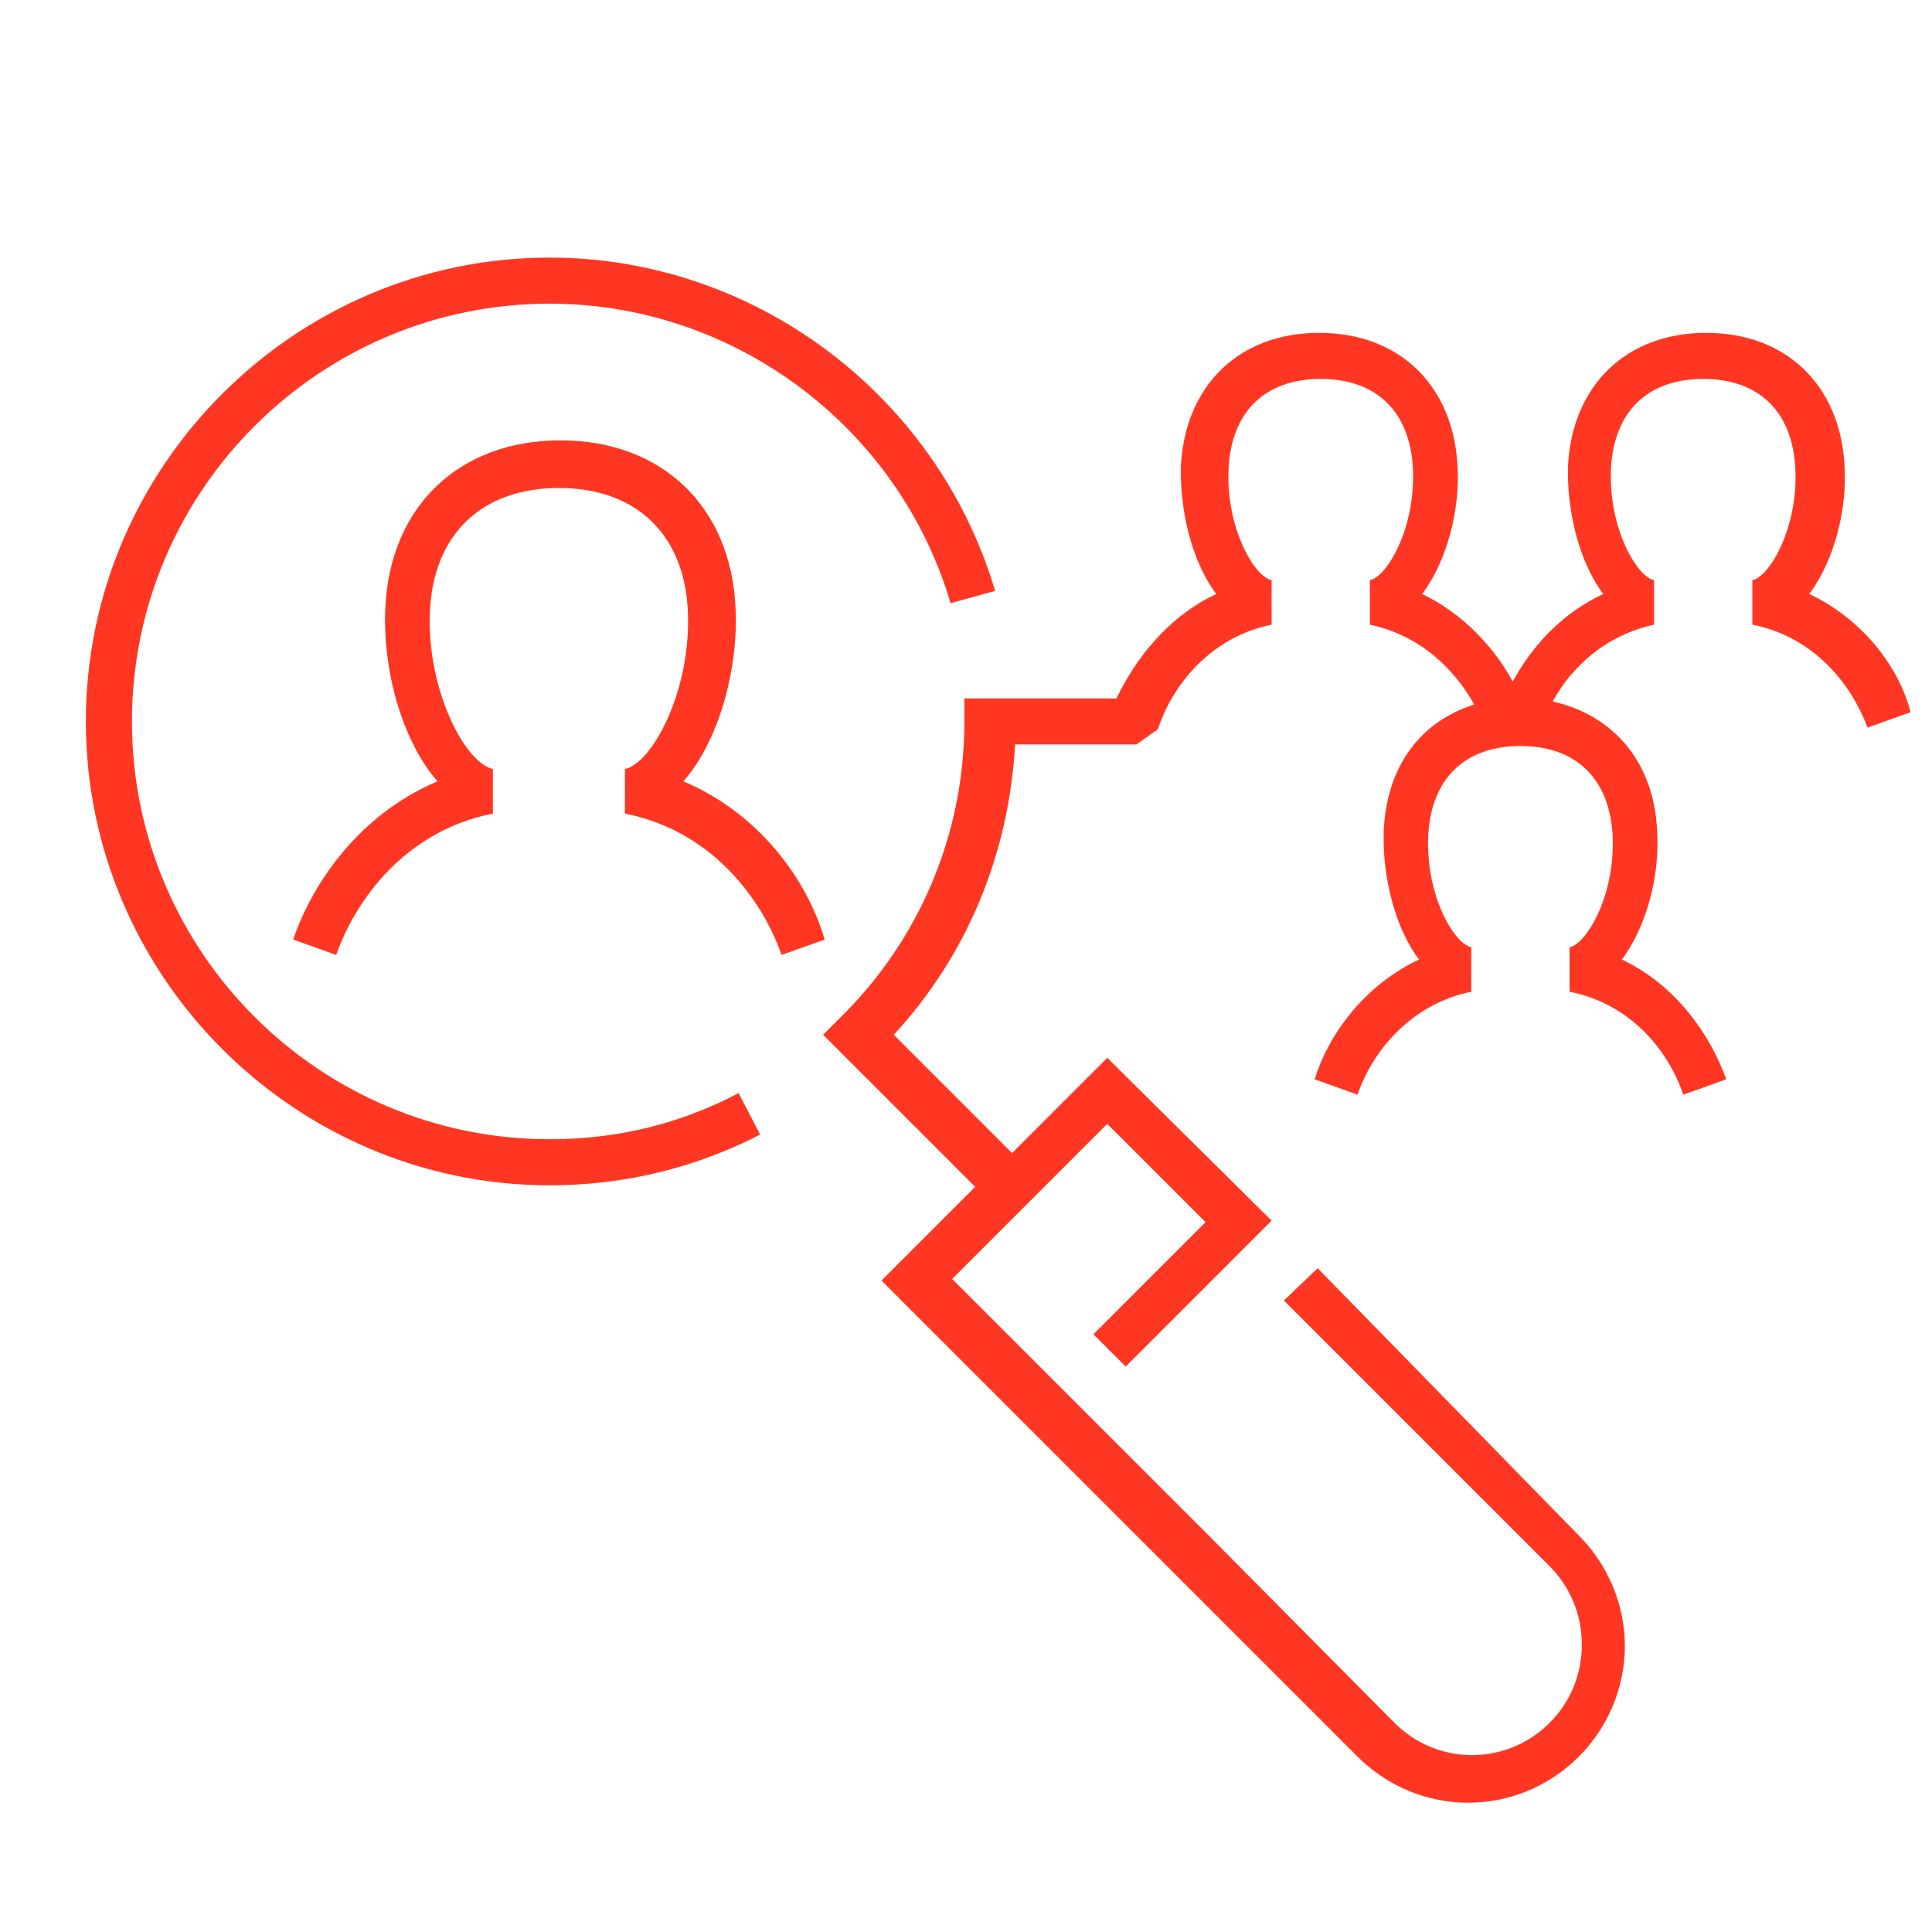 <?xml version="1.0" encoding="UTF-8"?> <svg xmlns="http://www.w3.org/2000/svg" width="45" height="45" viewBox="0 0 45 45" fill="none"><path d="M15.916 18.199C16.739 17.269 17.204 15.588 17.132 14.157C17.025 11.795 15.415 10.257 13.054 10.257C10.693 10.257 9.083 11.795 8.976 14.157C8.904 15.588 9.369 17.269 10.192 18.199C8.403 18.95 7.294 20.524 6.829 21.884L7.831 22.242C8.296 20.918 9.476 19.344 11.48 18.95V17.913C10.836 17.77 9.941 16.088 10.013 14.264C10.085 12.439 11.229 11.366 13.018 11.366C14.807 11.366 15.952 12.439 16.023 14.264C16.095 16.088 15.2 17.77 14.556 17.913V18.95C16.56 19.344 17.74 20.918 18.205 22.242L19.207 21.884C18.814 20.524 17.705 18.95 15.916 18.199Z" fill="#FF3621"></path><path d="M42.139 13.835C42.712 13.083 43.033 11.867 42.962 10.829C42.855 8.969 41.602 7.753 39.742 7.753C37.882 7.753 36.63 8.969 36.523 10.829C36.487 11.867 36.773 13.083 37.345 13.835C36.344 14.3 35.664 15.087 35.235 15.874C34.805 15.087 34.09 14.3 33.124 13.835C33.696 13.083 34.018 11.867 33.947 10.829C33.839 8.969 32.587 7.753 30.727 7.753C28.867 7.753 27.615 8.969 27.507 10.829C27.472 11.867 27.758 13.083 28.33 13.835C27.185 14.371 26.434 15.373 26.005 16.267H25.039H22.463V16.804C22.463 19.415 21.426 21.884 19.565 23.708L19.172 24.102L22.714 27.644L20.925 29.432L20.531 29.826L27.364 36.659L31.621 40.916C32.337 41.631 33.267 41.989 34.197 41.989C35.127 41.989 36.057 41.631 36.773 40.916C37.453 40.236 37.846 39.306 37.846 38.34C37.846 37.374 37.453 36.444 36.773 35.764L30.691 29.54L29.904 30.291L36.093 36.48C36.558 36.945 36.844 37.589 36.844 38.304C36.844 38.984 36.594 39.628 36.093 40.129C35.092 41.131 33.482 41.131 32.48 40.129L28.259 35.872L22.177 29.79L25.79 26.177L28.08 28.466L25.468 31.078L26.22 31.829L29.618 28.431L25.79 24.639L23.572 26.857L20.817 24.102C22.535 22.242 23.501 19.881 23.644 17.34H25.146H26.47L26.971 16.983C27.293 15.981 28.187 14.836 29.618 14.55V13.513C29.224 13.441 28.545 12.296 28.616 10.901C28.688 9.577 29.475 8.826 30.763 8.826C32.051 8.826 32.838 9.577 32.909 10.901C32.981 12.296 32.301 13.441 31.908 13.513V14.55C33.088 14.8 33.875 15.588 34.34 16.41C33.088 16.804 32.301 17.841 32.23 19.344C32.194 20.381 32.48 21.598 33.052 22.349C31.765 22.957 30.942 24.102 30.62 25.139L31.621 25.497C31.943 24.531 32.838 23.386 34.269 23.1V22.063C33.875 21.991 33.196 20.846 33.267 19.451C33.339 18.128 34.126 17.376 35.413 17.376C36.701 17.376 37.488 18.128 37.56 19.451C37.632 20.846 36.952 21.991 36.558 22.063V23.1C38.025 23.386 38.884 24.531 39.206 25.497L40.207 25.139C39.85 24.138 39.062 22.957 37.775 22.349C38.347 21.598 38.669 20.381 38.597 19.344C38.526 17.77 37.596 16.661 36.165 16.339C36.594 15.552 37.381 14.8 38.526 14.55V13.513C38.132 13.441 37.453 12.296 37.524 10.901C37.596 9.577 38.383 8.826 39.671 8.826C40.959 8.826 41.746 9.577 41.817 10.901C41.889 12.296 41.209 13.441 40.816 13.513V14.55C42.282 14.836 43.141 15.981 43.499 16.947L44.5 16.589C44.25 15.588 43.427 14.443 42.139 13.835Z" fill="#FF3621"></path><path d="M12.804 26.535C7.438 26.535 3.073 22.17 3.073 16.804C3.073 11.438 7.438 7.073 12.804 7.073C17.097 7.073 20.925 9.935 22.141 14.049L23.178 13.763C21.819 9.184 17.562 6 12.804 6C6.865 6 2 10.865 2 16.804C2 22.742 6.865 27.608 12.804 27.608C14.521 27.608 16.167 27.214 17.705 26.427L17.204 25.461C15.845 26.177 14.378 26.535 12.804 26.535Z" fill="#FF3621"></path></svg> 